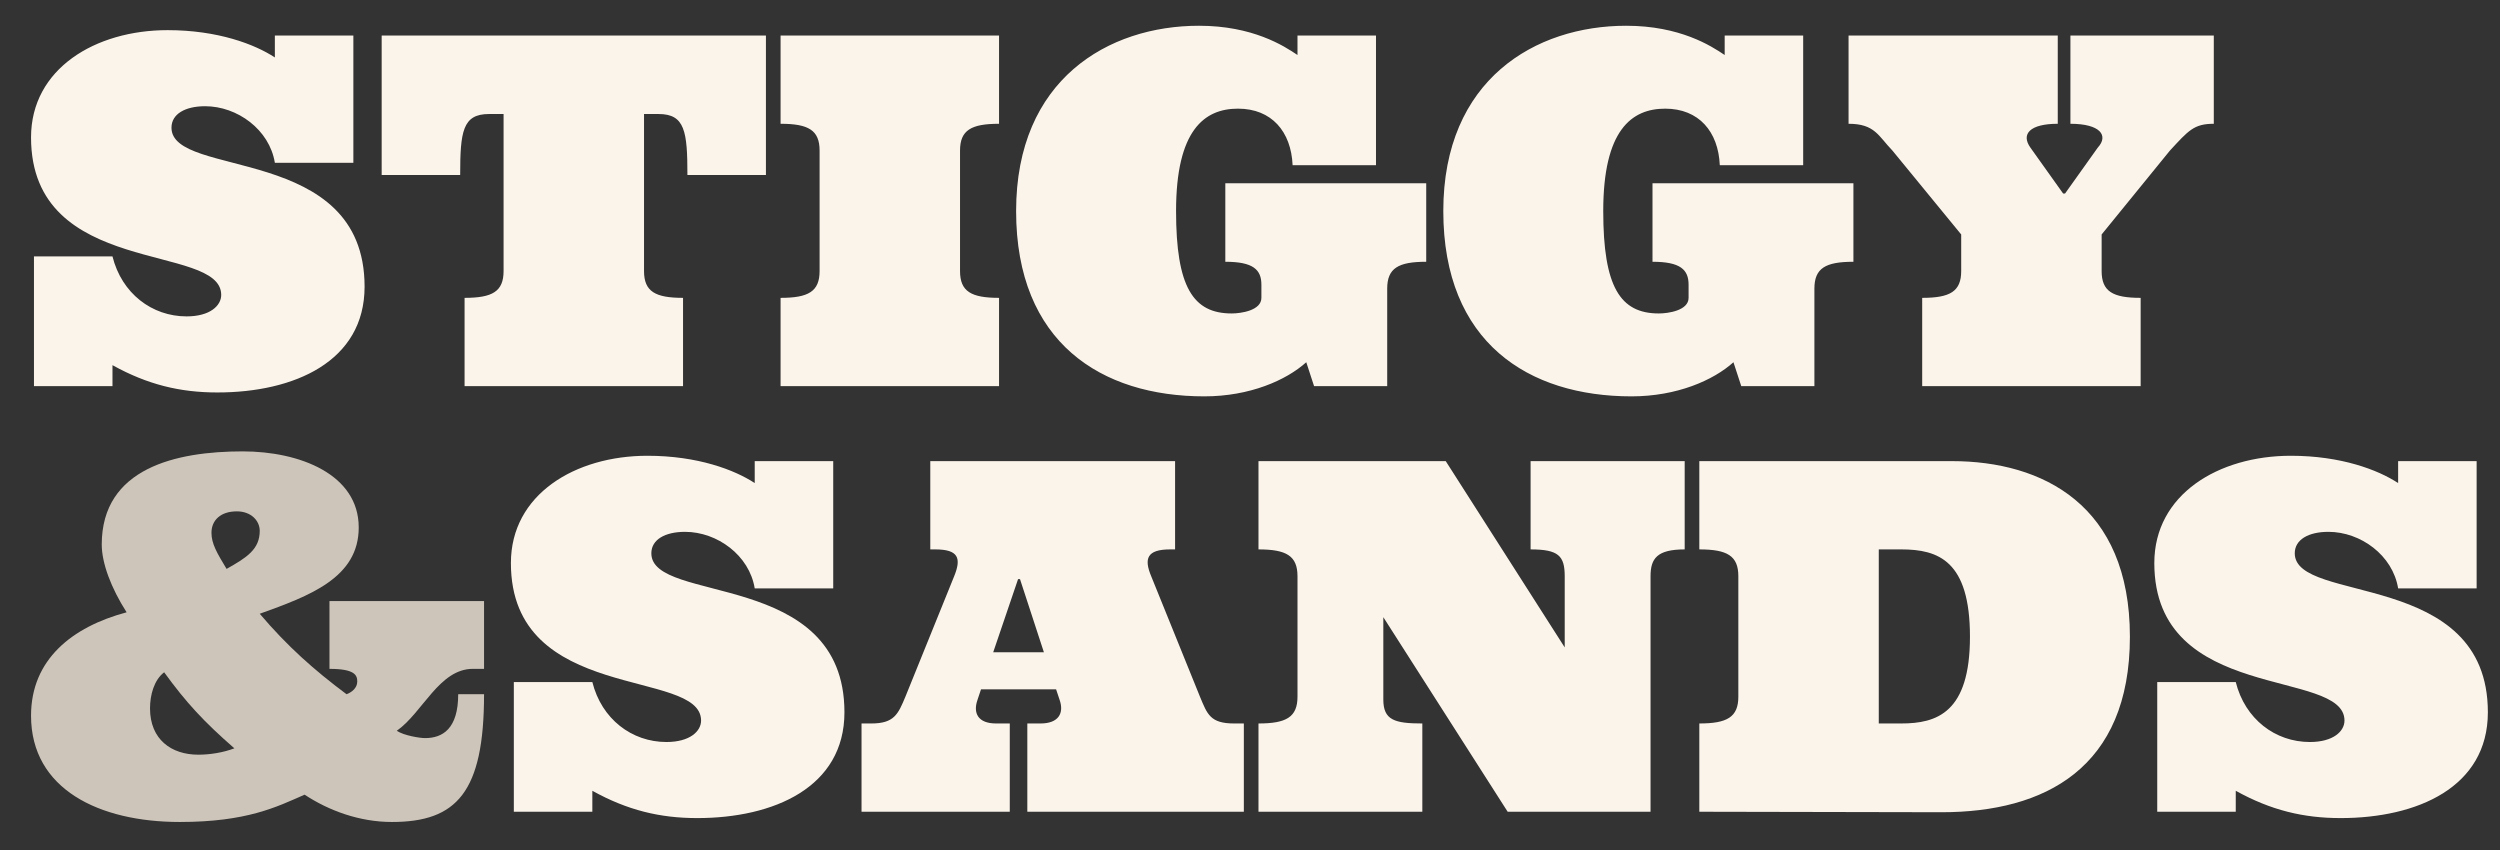 <svg xmlns="http://www.w3.org/2000/svg" xml:space="preserve" width="791" height="269" viewBox="-112.82 0 791 269"><rect x="-112.82" y="0" width="791" height="269" fill="#333333" stroke="none"/><path fill="#FBF4EB" d="M-1.015 51.505h-24.84c-1.697-10.491-11.88-17.896-22.064-17.896-6.325 0-10.646 2.468-10.646 6.789 0 16.199 61.098 4.937 61.098 50.298 0 23.76-22.371 33.48-46.595 33.48-11.725 0-22.062-2.469-33.171-8.64v6.634h-24.84V81.128h24.84c2.931 11.727 12.498 18.978 23.452 18.978 7.405 0 10.954-3.394 10.954-6.79 0-16.663-60.172-5.245-60.172-49.834 0-21.755 20.366-33.943 43.201-33.943 15.892 0 27.617 4.474 33.943 8.639v-6.942h24.84v40.269zM129.519 11.237v44.125h-24.84c0-13.731-.771-19.286-9.102-19.286h-4.629v49.681c0 6.479 3.549 8.485 12.344 8.485v27.926H34.17V94.243c8.794 0 12.342-2.006 12.342-8.485V36.077h-4.628c-8.333 0-9.104 5.554-9.104 19.286H7.941V11.237h121.578zM134.156 122.169V94.243c8.794 0 12.343-2.006 12.343-8.485v-38.11c0-6.48-3.548-8.485-12.343-8.485V11.237h69.121v27.926c-8.794 0-12.344 2.005-12.344 8.485v38.11c0 6.479 3.549 8.485 12.344 8.485v27.926h-69.121zM302.95 122.169l-2.468-7.56c-6.329 5.709-17.899 10.8-32.248 10.8-32.556 0-59.556-16.972-59.556-58.629s29.161-58.63 57.86-58.63c16.972 0 26.846 6.326 31.167 9.257v-6.171h24.839v41.041h-26.381c-.464-10.646-6.637-17.898-17.282-17.898s-19.595 6.789-19.595 32.4c0 24.069 5.4 32.4 17.59 32.4 2.931 0 9.41-.926 9.41-4.937v-4.165c0-4.783-2.622-7.253-11.416-7.253v-24.84h63.566v24.84c-8.794 0-12.345 2.006-12.345 8.487v30.857H302.95zM438.114 122.169l-2.471-7.56c-6.326 5.709-17.896 10.8-32.245 10.8-32.556 0-59.557-16.972-59.557-58.629S373.003 8.15 401.7 8.15c16.973 0 26.848 6.326 31.168 9.257v-6.171h24.838v41.041h-26.38c-.465-10.646-6.637-17.898-17.281-17.898-10.646 0-19.598 6.789-19.598 32.4 0 24.069 5.4 32.4 17.592 32.4 2.93 0 9.41-.926 9.41-4.937v-4.165c0-4.783-2.622-7.253-11.416-7.253v-24.84H473.6v24.84c-8.795 0-12.343 2.006-12.343 8.487v30.857h-23.143zM485.95 47.648c-4.474-4.628-5.554-8.485-13.887-8.485V11.237h66.191v27.926c-8.795 0-11.727 3.24-8.641 7.559l10.336 14.504h.618l10.336-14.504c3.549-3.857.772-7.559-8.64-7.559V11.237h45.362v27.926c-6.326 0-8.025 2.16-13.887 8.485l-21.602 26.539v11.571c0 6.479 3.551 8.485 12.345 8.485v27.926h-69.12V94.243c8.794 0 12.342-2.006 12.342-8.485V74.187L485.95 47.648z"/><path fill="#CDC5BA" d="M32.157 219.651h8.177c0 31.011-8.639 40.424-29.16 40.424-10.182 0-19.902-3.548-27.617-8.641-8.794 3.855-18.206 8.641-39.498 8.641-25.458 0-47.058-10.336-47.058-33.636 0-17.742 12.96-28.081 30.24-32.709-4.938-7.712-7.868-15.58-7.868-21.445 0-24.223 23.606-29.469 44.588-29.469 18.052 0 36.721 7.252 36.721 24.068 0 15.894-15.429 21.602-31.32 27.31 8.794 10.336 17.125 17.743 27.463 25.457 1.697-.615 3.394-2.003 3.394-4.013 0-2.003-.771-4.01-8.794-4.01v-21.447h48.909v21.447h-3.548c-10.646 0-15.892 13.887-24.069 19.596 2.314 1.541 7.405 2.313 8.948 2.313 5.555.001 10.492-2.932 10.492-13.886zm-97.509 4.474c0 9.875 6.788 14.659 15.275 14.659 3.548 0 7.714-.618 11.416-2.009-9.719-8.483-15.275-14.499-22.217-24.066-3.24 2.469-4.474 7.25-4.474 11.416zm27.463-62.332c-5.093 0-8.023 2.778-8.023 6.788 0 3.396 1.697 6.329 4.783 11.419 6.325-3.551 10.491-6.17 10.491-12.035 0-3.24-2.777-6.172-7.251-6.172z"/><path fill="#FBF4EB" d="M150.813 186.17h-24.84c-1.697-10.49-11.881-17.896-22.064-17.896-6.325 0-10.645 2.468-10.645 6.788 0 16.2 61.097 4.938 61.097 50.298 0 23.762-22.371 33.481-46.595 33.481-11.726 0-22.063-2.471-33.171-8.64v6.634h-24.84v-41.039h24.84c2.931 11.724 12.498 18.977 23.452 18.977 7.405 0 10.955-3.395 10.955-6.788 0-16.666-60.173-5.247-60.173-49.834 0-21.758 20.366-33.946 43.201-33.946 15.892 0 27.617 4.477 33.943 8.641v-6.942h24.84v40.266zM221.329 218.106h-23.76l-1.08 3.24c-1.543 4.32.154 7.561 5.862 7.561h4.32v27.928h-46.903v-27.928h3.085c7.252 0 8.486-2.93 10.801-8.483l15.428-38.11c2.314-5.708 1.389-8.483-6.017-8.483h-1.543v-27.928h77.453v27.928h-1.543c-7.406 0-8.331 2.93-6.017 8.483l15.429 38.11c2.314 5.554 3.24 8.483 10.8 8.483h3.085v27.928h-68.504v-27.928h4.167c5.708 0 7.56-3.24 6.017-7.561l-1.08-3.24zm-19.903-11.723h16.046l-7.561-23.143h-.617l-7.868 23.143zM420.212 145.902v27.928c-8.797 0-10.8 2.93-10.8 8.483v74.521h-45.206l-39.344-61.561v26.072c0 6.48 3.548 7.561 12.342 7.561v27.928h-51.84v-27.928c8.795 0 12.343-2.003 12.343-8.483v-38.11c0-6.479-3.548-8.483-12.343-8.483v-27.928h59.247l37.645 58.936v-22.524c0-6.479-2.006-8.483-10.797-8.483v-27.928h48.753zM424.846 256.835v-27.928c8.795 0 12.346-2.003 12.346-8.483v-38.11c0-6.479-3.551-8.483-12.346-8.483v-27.928h79.922c28.697 0 56.313 13.887 56.313 55.545 0 41.657-26.998 55.542-59.554 55.542l-76.681-.155zm63.877-27.928c11.263 0 21.753-3.392 21.753-27.46 0-24.069-10.028-27.617-21.753-27.617h-7.099v55.077h7.099zM670.788 186.17H645.95c-1.699-10.49-11.881-17.896-22.063-17.896-6.326 0-10.646 2.468-10.646 6.788 0 16.2 61.099 4.938 61.099 50.298 0 23.762-22.373 33.481-46.597 33.481-11.724 0-22.062-2.471-33.171-8.64v6.634H569.73v-41.039h24.841c2.933 11.724 12.496 18.977 23.451 18.977 7.406 0 10.954-3.395 10.954-6.788 0-16.666-60.17-5.247-60.17-49.834 0-21.758 20.364-33.946 43.199-33.946 15.891 0 27.617 4.477 33.944 8.641v-6.942h24.838v40.266z"/></svg>
